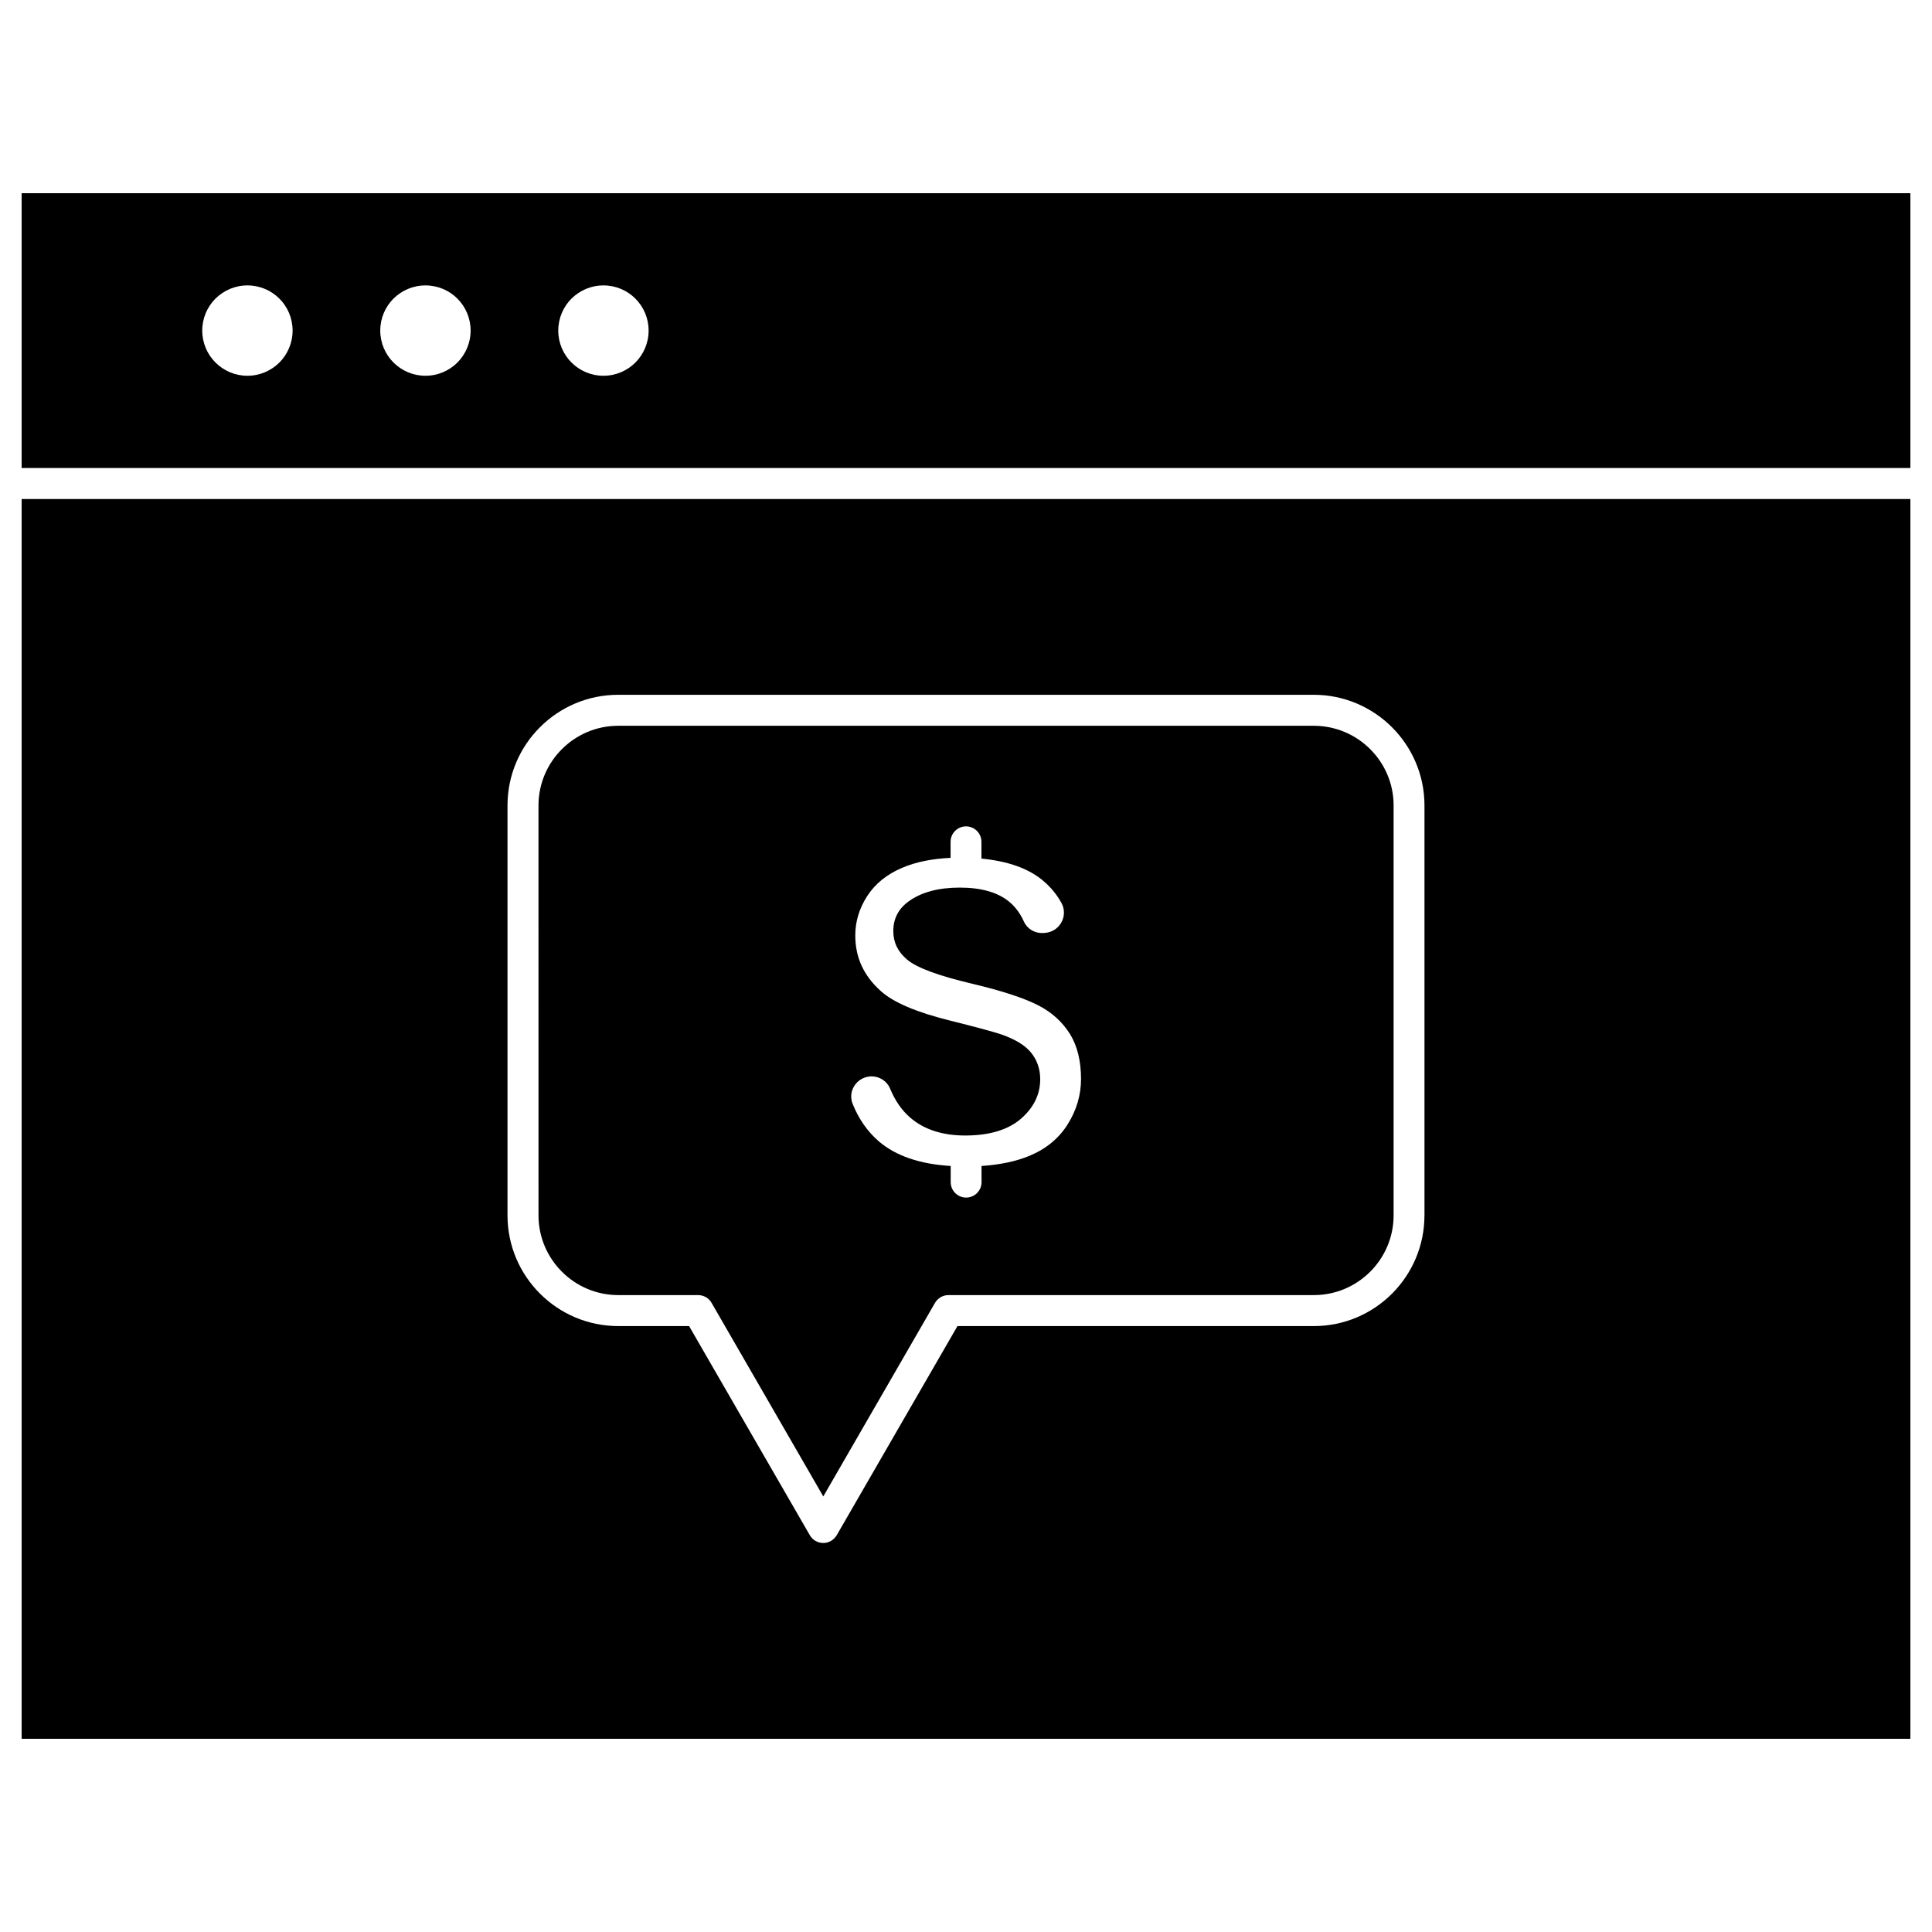 <?xml version="1.0" encoding="UTF-8"?>
<!-- Uploaded to: SVG Repo, www.svgrepo.com, Generator: SVG Repo Mixer Tools -->
<svg fill="#000000" width="800px" height="800px" version="1.1" viewBox="144 144 512 512" xmlns="http://www.w3.org/2000/svg">
 <g>
  <path d="m650.27 195.2v72.824h-500.54v-72.824zm-334.38 36.41c0-3.305-1.34-6.312-3.5-8.473-2.16-2.16-5.168-3.5-8.473-3.5-3.305 0-6.281 1.34-8.473 3.5-2.16 2.16-3.5 5.168-3.5 8.473 0 6.609 5.367 11.973 11.973 11.973 3.305 0 6.281-1.34 8.473-3.5 2.16-2.191 3.5-5.168 3.5-8.473zm-47.172 0c0-3.305-1.34-6.312-3.5-8.473s-5.168-3.5-8.473-3.5c-3.305 0-6.281 1.34-8.473 3.5-2.16 2.16-3.5 5.168-3.5 8.473 0 6.609 5.367 11.973 11.973 11.973 3.305 0 6.281-1.34 8.473-3.5 2.156-2.191 3.5-5.168 3.5-8.473zm-47.176 0c0-3.305-1.34-6.312-3.5-8.473-2.16-2.16-5.168-3.5-8.473-3.5-3.305 0-6.281 1.34-8.473 3.5-2.16 2.16-3.5 5.168-3.5 8.473 0 6.609 5.367 11.973 11.973 11.973 3.305 0 6.281-1.34 8.473-3.5 2.16-2.191 3.5-5.168 3.5-8.473z"/>
  <path d="m513.32 357.47v108.61c0 11.648-9.488 21.133-21.133 21.133h-96.836c-1.473 0-2.812 0.785-3.566 2.062l-29.605 51.297-29.605-51.297c-0.719-1.277-2.094-2.062-3.566-2.062h-21.168c-11.648 0-21.133-9.488-21.133-21.133l-0.004-108.61c0-11.648 9.488-21.133 21.133-21.133h184.32c11.68 0 21.168 9.488 21.168 21.133zm-82.836 72.496c0-4.777-0.98-8.77-2.91-11.91-1.965-3.141-4.711-5.691-8.211-7.523-3.762-1.965-9.75-3.957-17.828-5.856-8.832-2.094-14.59-4.219-17.109-6.348-2.488-2.094-3.695-4.582-3.695-7.59 0-3.273 1.375-5.922 4.059-7.852 3.371-2.453 7.918-3.664 13.578-3.664 5.562 0 9.879 1.211 12.855 3.566 1.703 1.34 3.109 3.172 4.121 5.43 0.883 1.965 2.879 3.141 5.07 3.043l0.395-0.031c1.863-0.098 3.535-1.113 4.449-2.75 0.918-1.602 0.918-3.535 0.066-5.137-1.18-2.16-2.75-4.121-4.711-5.789-3.828-3.336-9.391-5.332-16.52-6.019v-4.449c0-2.258-1.832-4.09-4.09-4.09-2.258 0-4.09 1.832-4.09 4.09v4.254c-4.973 0.23-9.293 1.113-12.855 2.648-4.023 1.703-7.133 4.219-9.227 7.461-2.094 3.238-3.172 6.738-3.172 10.438 0 5.856 2.227 10.699 6.805 14.789 3.305 2.977 9.391 5.562 18.059 7.723 7.328 1.832 11.91 3.074 14.035 3.797 3.535 1.277 6.019 2.781 7.59 4.644 1.668 1.996 2.519 4.418 2.519 7.164 0 4.121-1.801 7.688-5.332 10.664-3.371 2.812-8.277 4.254-14.559 4.254-5.988 0-10.863-1.57-14.527-4.711-2.258-1.93-4.059-4.547-5.367-7.723-0.816-1.965-2.75-3.238-4.906-3.238-0.164 0-0.359 0-0.523 0.031-1.703 0.164-3.207 1.113-4.09 2.551-0.883 1.441-1.016 3.141-0.426 4.644 1.602 4.023 3.926 7.359 6.902 9.945 4.516 3.894 10.926 6.086 19.105 6.574v4.285c0 2.258 1.832 4.09 4.09 4.09 2.258 0 4.09-1.832 4.09-4.09l-0.008-4.285c4.973-0.328 9.227-1.242 12.758-2.715 4.32-1.801 7.723-4.582 10.043-8.277 2.356-3.731 3.566-7.785 3.566-12.039z"/>
  <path d="m650.27 588.11v16.684h-500.54v-328.55h500.54v244.05zm-128.77-122.03v-108.61c0-16.195-13.184-29.344-29.344-29.344h-184.32c-16.195 0-29.344 13.152-29.344 29.344v108.61c0 16.195 13.184 29.344 29.344 29.344h18.777l31.996 55.418c0.719 1.277 2.094 2.062 3.566 2.062 1.473 0 2.812-0.785 3.566-2.062l31.996-55.418h94.449c16.16 0.004 29.309-13.148 29.309-29.344z"/>
 </g>
</svg>